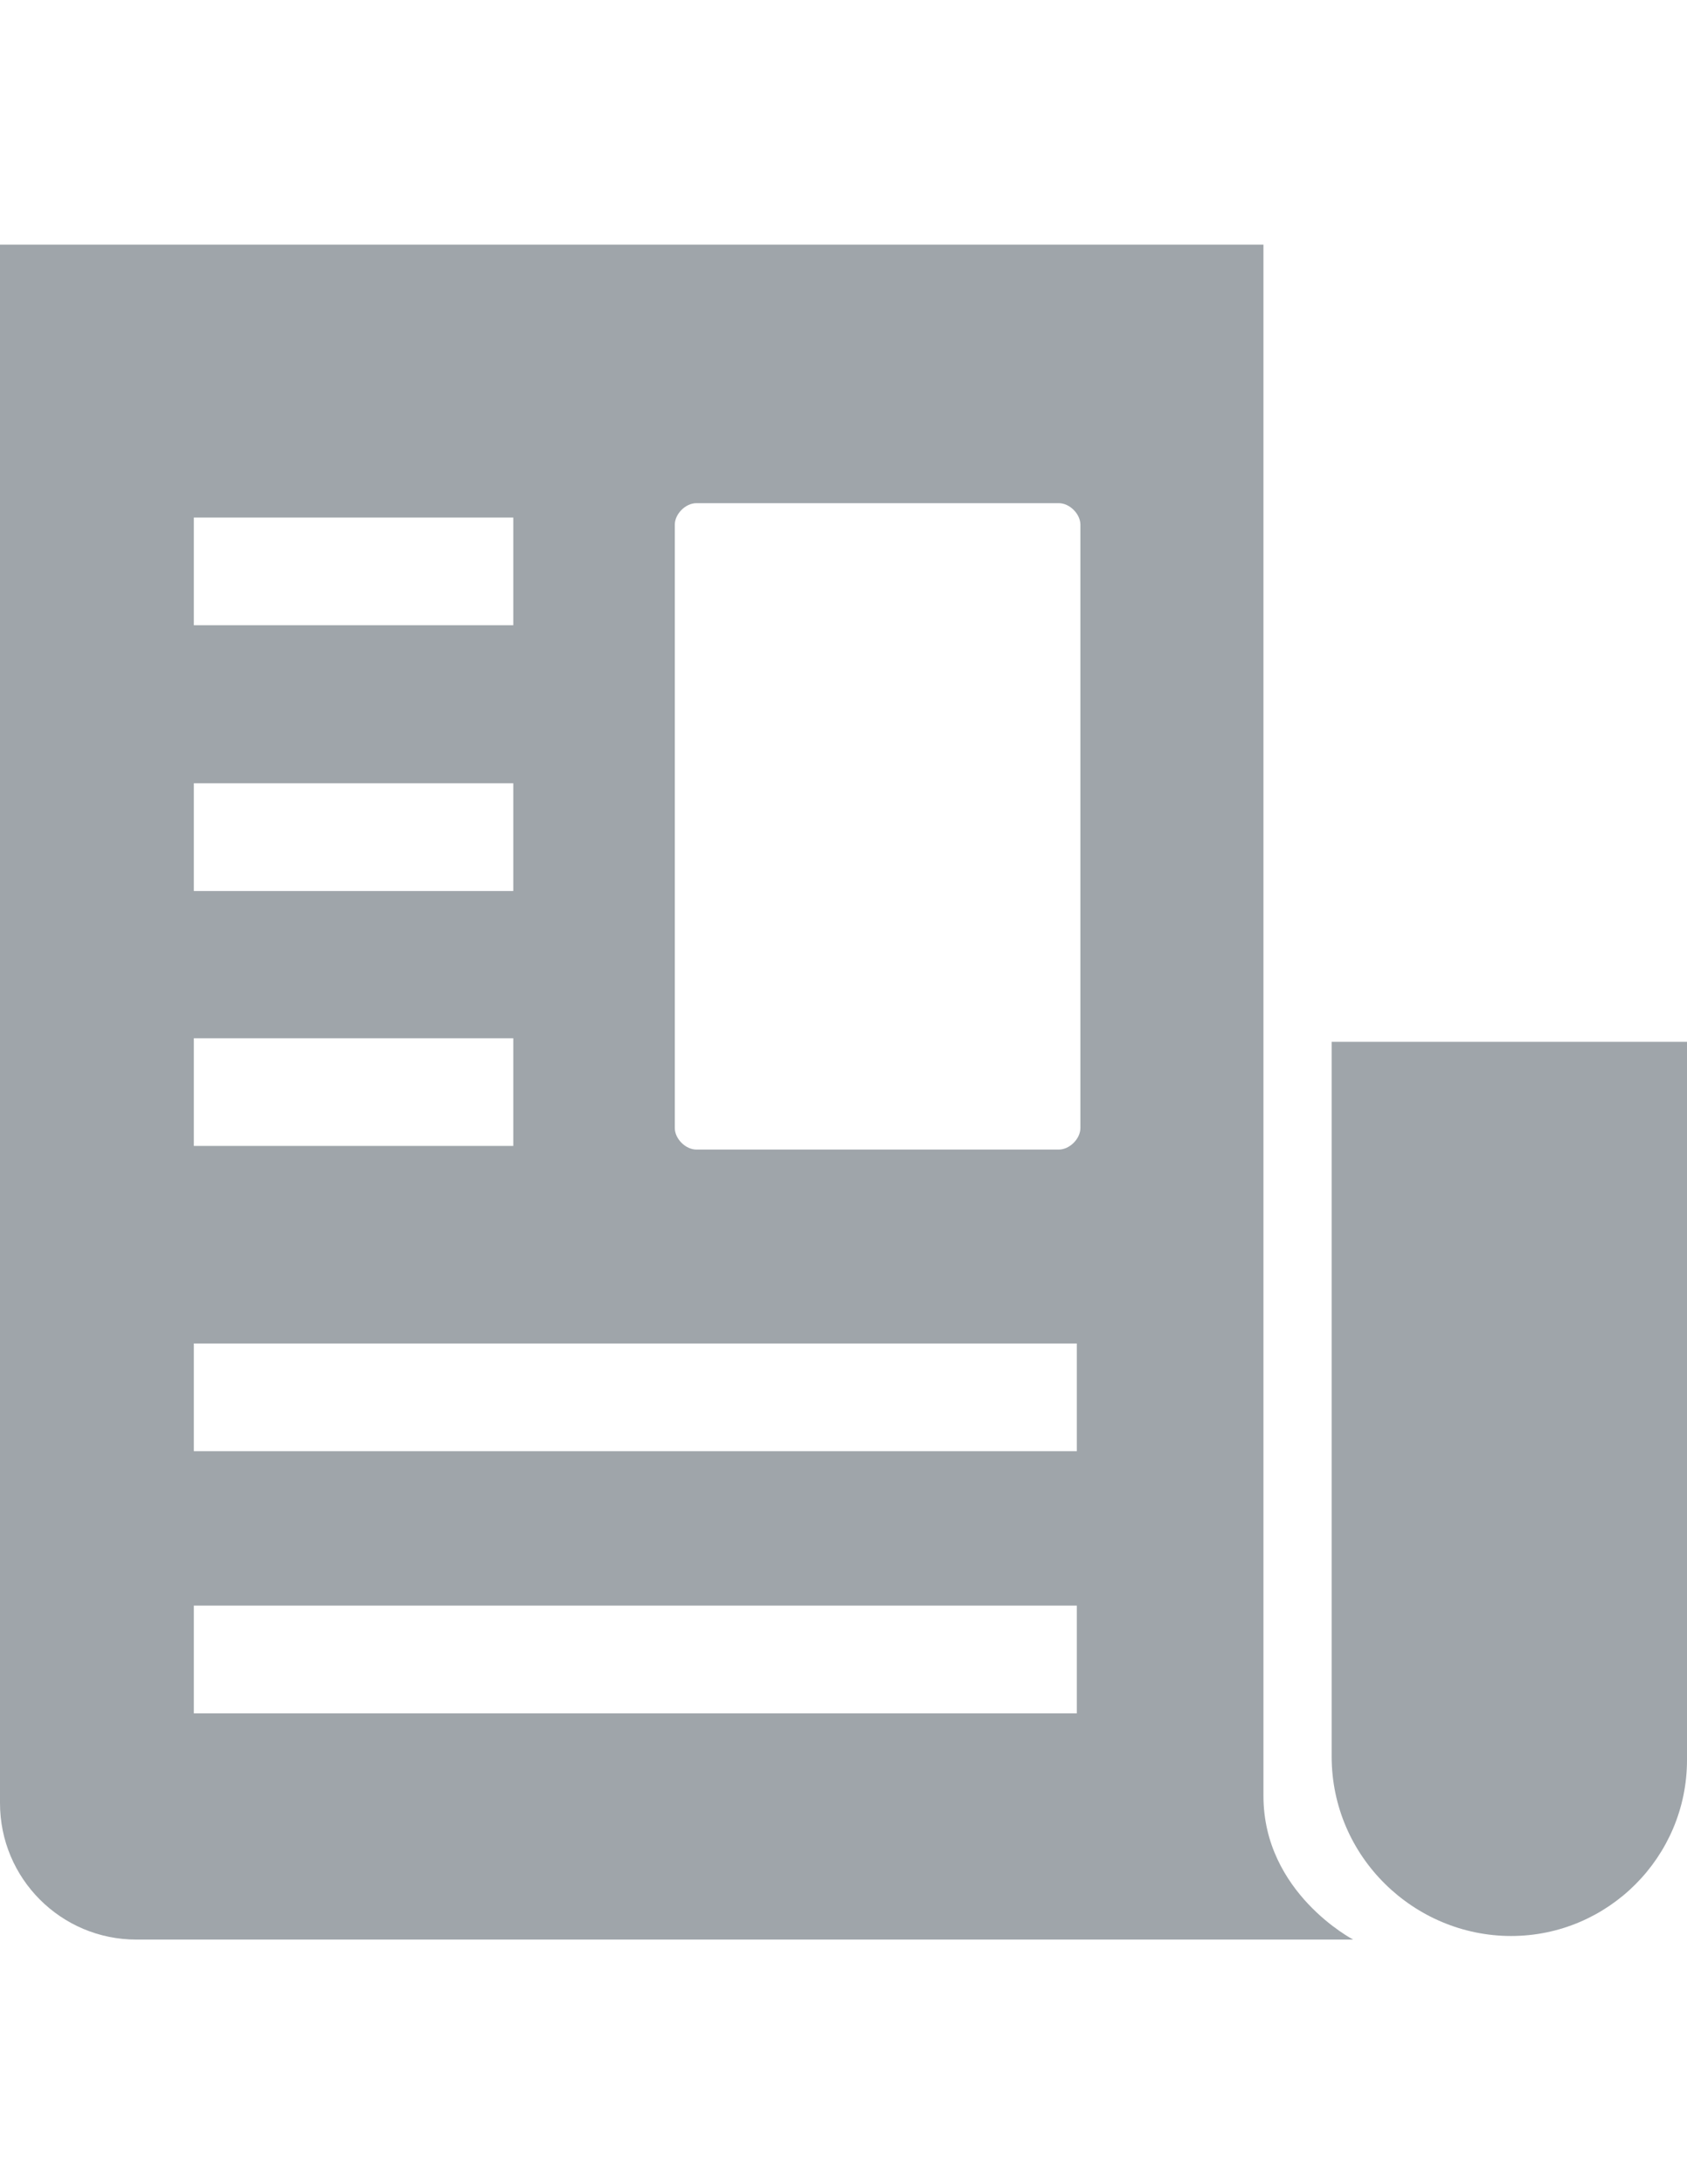 <?xml version="1.0" encoding="utf-8"?>
<!-- Generator: Adobe Illustrator 16.0.0, SVG Export Plug-In . SVG Version: 6.00 Build 0)  -->
<!DOCTYPE svg PUBLIC "-//W3C//DTD SVG 1.1//EN" "http://www.w3.org/Graphics/SVG/1.1/DTD/svg11.dtd">
<svg version="1.1" id="Layer_1" xmlns="http://www.w3.org/2000/svg" xmlns:xlink="http://www.w3.org/1999/xlink" x="0px" y="0px"
	 width="612px" height="792px" viewBox="0 0 612 792" enable-background="new 0 0 612 792" xml:space="preserve">
<g>
	<path fill="#9FA5AA" d="M548.196,702L548.196,702C583.353,702,612,673.354,612,638.195V377.77H483.089v259.124
		C483.089,673.354,513.038,702,548.196,702z"/>
	<path fill="#9FA5AA" d="M0,88.698v565.124c0,27.345,22.136,49.48,49.48,49.48h372.408h36.46h32.553
		c0,0-32.553-16.928-32.553-52.085V88.698H0z M391.94,409.021c0,3.906-3.906,7.813-7.813,7.813H252.613
		c-3.906,0-7.813-3.906-7.813-7.813V190.264c0-3.906,3.906-7.813,7.813-7.813h131.515c3.906,0,7.813,3.906,7.813,7.813V409.021z
		 M70.315,582.204h320.323v39.064H70.315V582.204z M70.315,487.149h320.323v39.063H70.315V487.149z M70.315,376.468h115.89v39.063
		H70.315V376.468z M70.315,284.017h115.89v39.064H70.315V284.017z M70.315,187.66h115.89v39.064H70.315V187.66z"/>
</g>
</svg>
